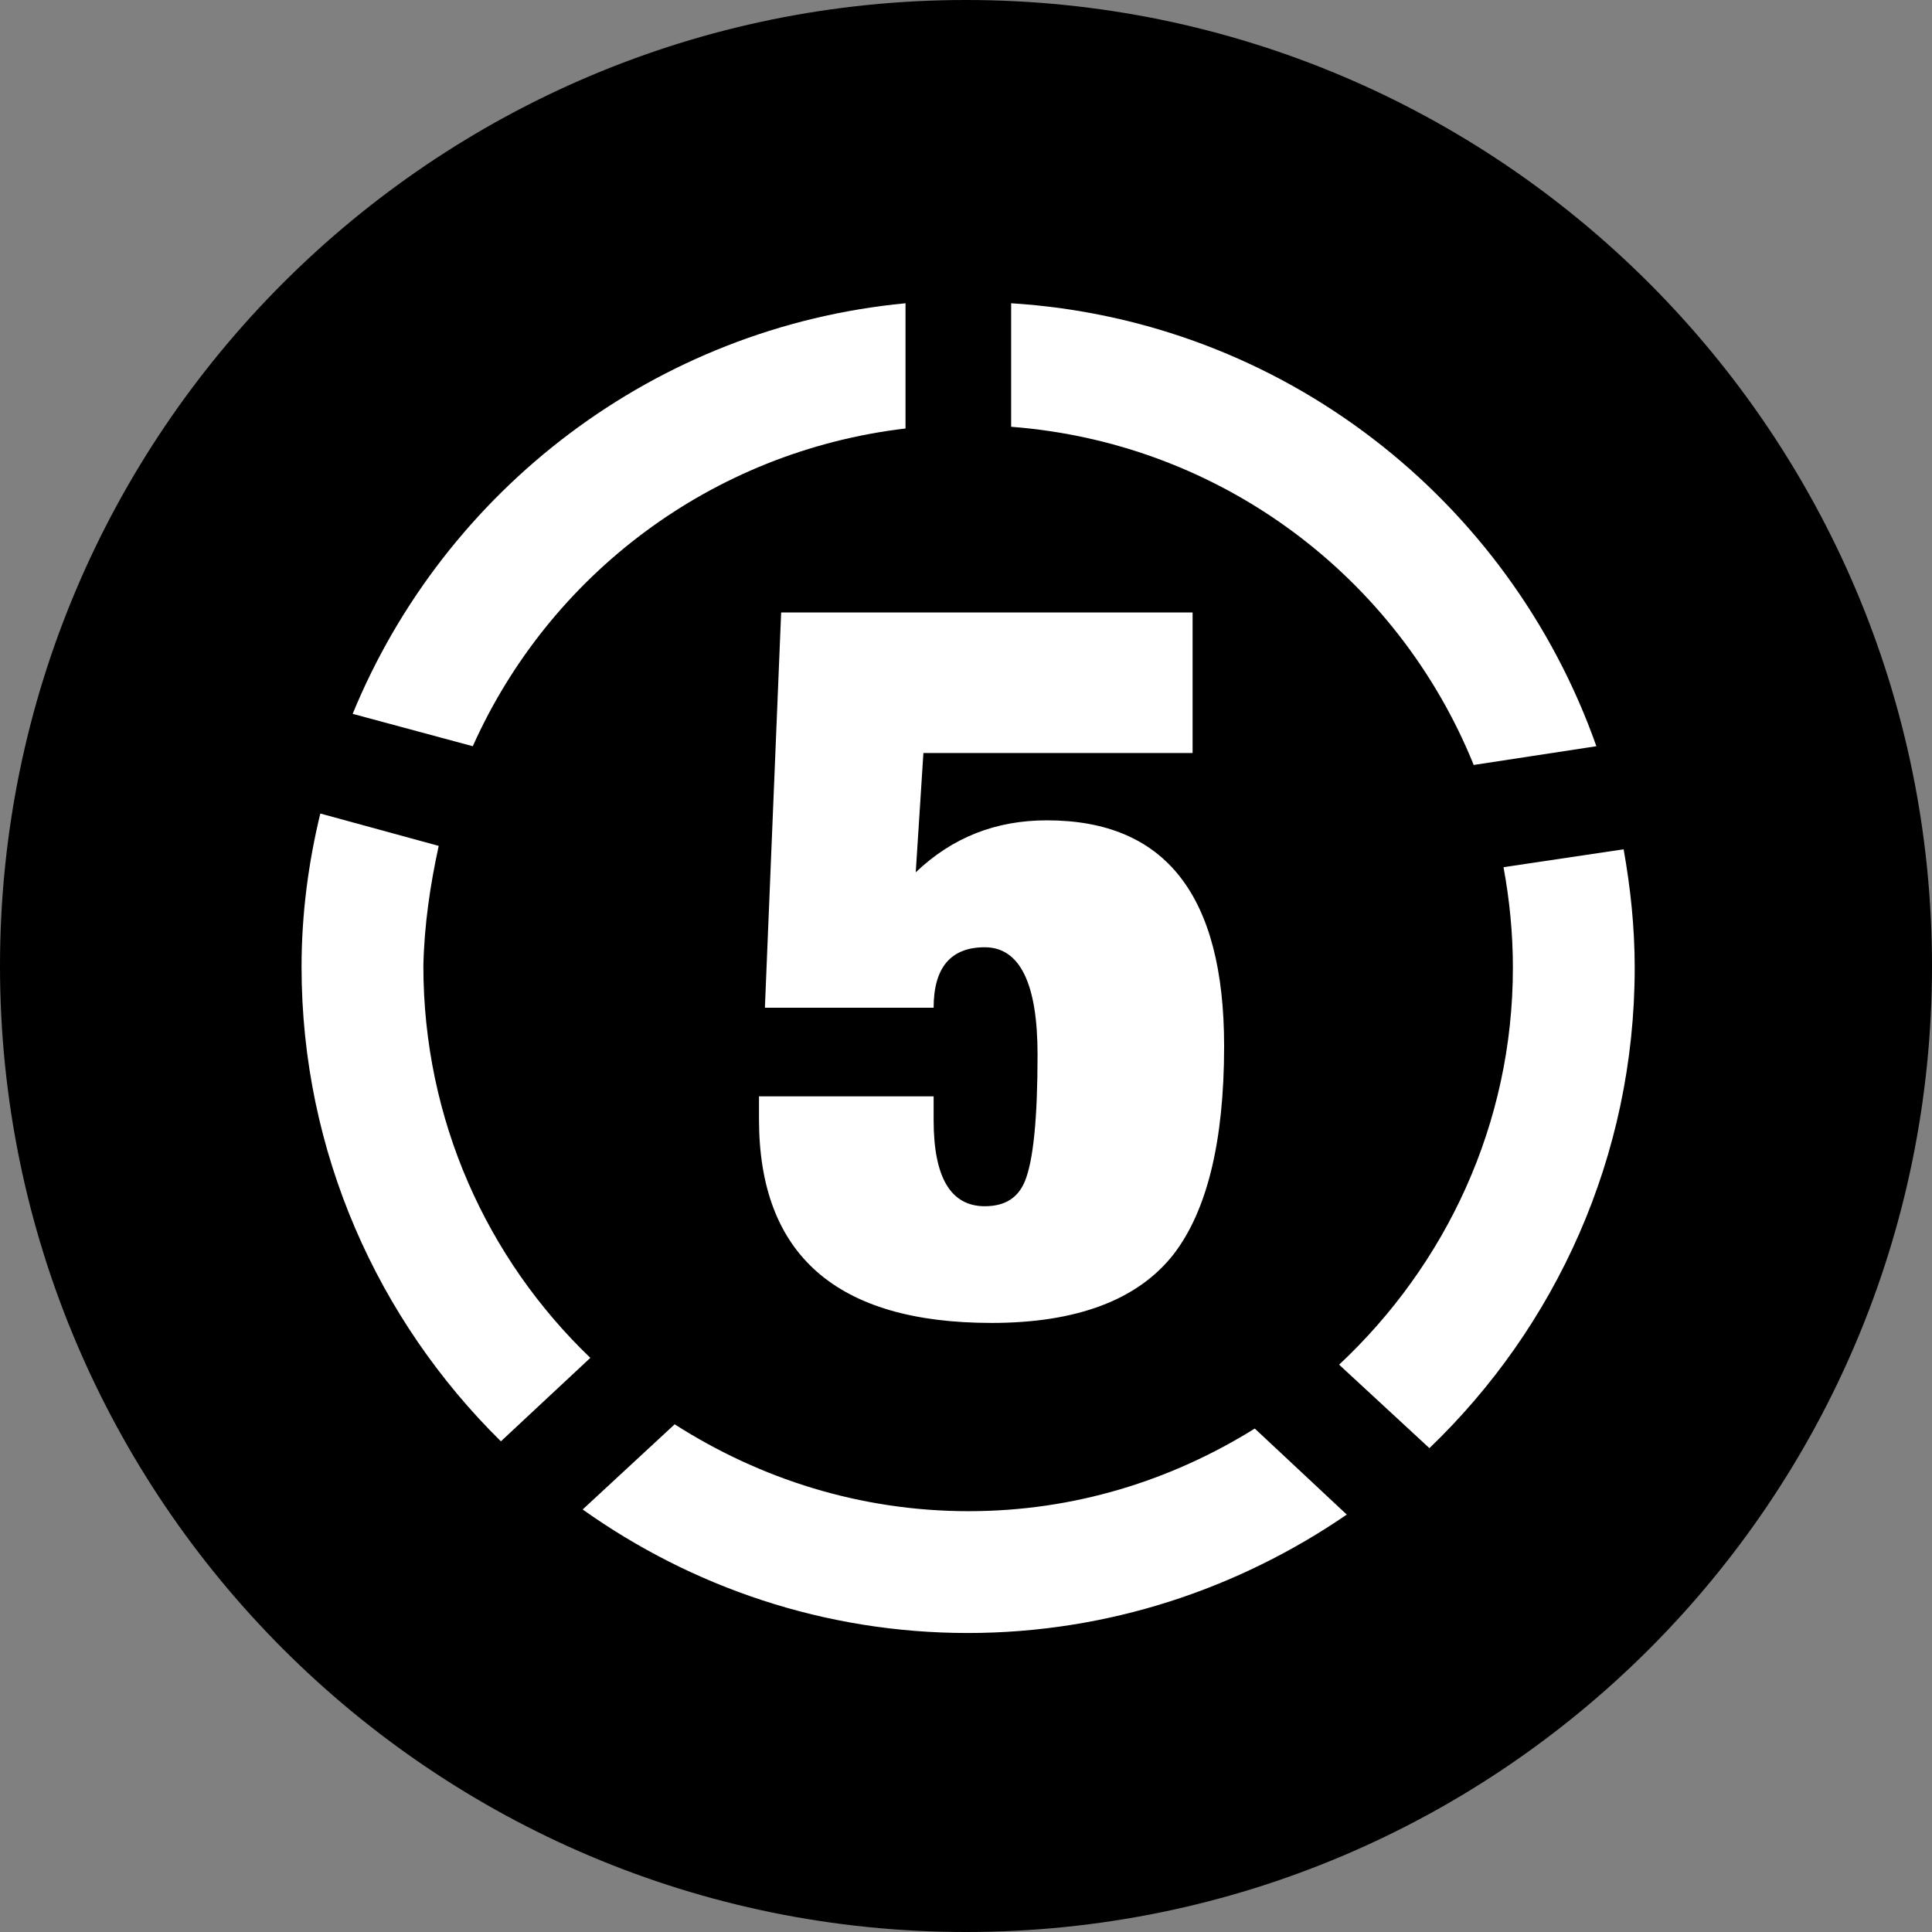 <?xml version="1.0" encoding="UTF-8"?>
<svg id="_图层_1" data-name="图层 1" xmlns="http://www.w3.org/2000/svg" viewBox="0 0 22.68 22.68">
  <rect x="0" y="0" width="22.68" height="22.68" fill="#808080" stroke="none"/>
  <g id="icon-3">
    <path d="m11.34,22.68h0C5.08,22.68,0,17.6,0,11.34h0C0,5.08,5.08,0,11.34,0h0c6.26,0,11.34,5.08,11.34,11.34h0c0,6.27-5.08,11.34-11.34,11.34Z" style="fill: #000; stroke-width: 0px;"/>
    <path d="m11.34,19.13h0c-4.3,0-7.78-3.48-7.78-7.78h0c0-4.3,3.48-7.78,7.78-7.78h0c4.3,0,7.78,3.48,7.78,7.78h0c0,4.29-3.48,7.78-7.78,7.78Z" style="fill: none; stroke-width: 0px;"/>
    <g>
      <path d="m14.73,16.77c-.98.61-2.12.97-3.36.97-1.27,0-2.45-.38-3.45-1.02l-1.08,1c1.28.91,2.84,1.45,4.52,1.45,1.65,0,3.18-.52,4.45-1.39l-1.08-1.01Z" style="fill: #fff; stroke-width: 0px;"/>
      <path d="m8.98,11.81l.19-4.62h4.83v1.65h-3.16l-.09,1.4c.43-.41.94-.61,1.54-.61,1.39,0,2.08.88,2.08,2.65,0,1.12-.2,1.93-.59,2.44-.42.54-1.14.81-2.14.81-1.82,0-2.73-.8-2.73-2.39v-.27h2.05v.28c0,.67.2,1.01.6,1.01.24,0,.39-.1.47-.29.1-.24.15-.74.15-1.49,0-.84-.21-1.26-.62-1.26-.4,0-.6.24-.6.71h-1.98v-.02Z" style="fill: #fff; stroke-width: 0px;"/>
      <g>
        <path d="m5.15,9.93l-1.39-.38c-.14.58-.22,1.18-.22,1.8,0,2.18.9,4.15,2.34,5.57l1.05-.98c-1.21-1.16-1.96-2.79-1.96-4.6.01-.48.08-.95.18-1.41Z" style="fill: #fff; stroke-width: 0px;"/>
        <path d="m4.14,8.38l1.41.38c.9-2.01,2.8-3.46,5.08-3.73v-1.47c-2.94.28-5.41,2.19-6.49,4.82Z" style="fill: #fff; stroke-width: 0px;"/>
      </g>
      <g>
        <path d="m17.3,8.98l1.44-.22c-1.02-2.89-3.68-5-6.87-5.2v1.45c2.47.19,4.54,1.77,5.43,3.97Z" style="fill: #fff; stroke-width: 0px;"/>
        <path d="m17.65,10.18c.07.38.11.77.11,1.18,0,1.84-.79,3.49-2.04,4.66l1.06.98c1.48-1.42,2.41-3.42,2.41-5.64,0-.48-.05-.94-.13-1.39l-1.41.21Z" style="fill: #fff; stroke-width: 0px;"/>
      </g>
    </g>
  </g>
</svg>